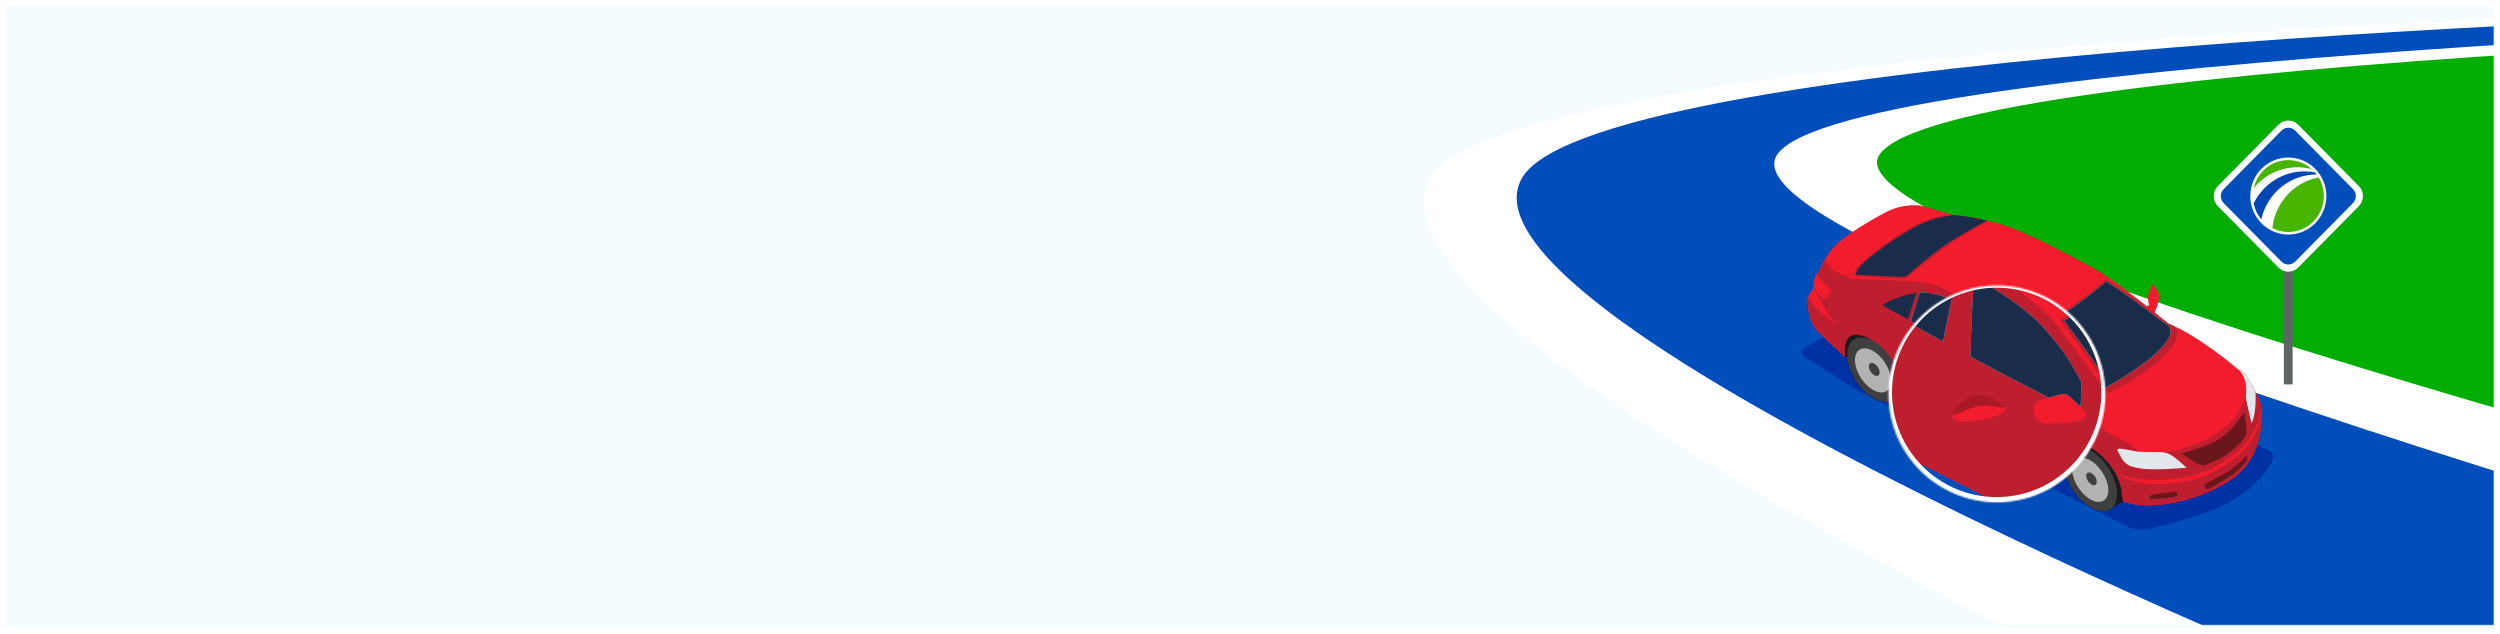 <?xml version="1.0" encoding="UTF-8"?> <svg xmlns="http://www.w3.org/2000/svg" width="1608" height="408" viewBox="0 0 1608 408" fill="none"><g filter="url(#filter0_d)"><rect width="1600" height="400" transform="matrix(-1 0 0 1 1604 2)" fill="#F5FCFF"></rect></g><mask id="mask0" maskUnits="userSpaceOnUse" x="627" y="2" width="977" height="400"><rect width="977" height="400" transform="matrix(-1 0 0 1 1604 2)" fill="#F5FCFF"></rect></mask><g mask="url(#mask0)"><path d="M1815.84 10.011L1594.68 22.097L1182.38 65.3L1105.57 110.916L1454.85 314.361L1748.05 341.972L1815.84 10.011Z" fill="#00AD00"></path><path d="M1725.26 6.697C1725.26 6.697 971.115 30.778 920.425 114.279C857.991 217.137 1476.9 493 1476.9 493L1999.38 369.2C1999.38 369.2 1171.21 162.391 1208.48 100.115C1247.43 35.035 2018.47 17.114 2018.47 17.114L1725.26 6.697Z" fill="white"></path><path d="M1535.55 452.392C1535.55 452.392 923.755 207.655 979.078 114.279C1028.87 30.243 1783.91 9.401 1783.91 9.401L1952.65 12.598C1952.65 12.598 1181.14 34.751 1142.66 100.106C1101.53 169.978 1933.55 400.776 1933.55 400.776L1535.55 452.392Z" fill="#004EBB"></path><path d="M1474.62 136.583H1468.99V247.245H1474.62V136.583Z" fill="#5F6464"></path><path d="M1426.5 119.688L1465.48 80.216C1469 76.652 1474.71 76.652 1478.22 80.216L1517.2 119.688C1520.72 123.252 1520.72 129.028 1517.2 132.601L1478.22 172.064C1474.7 175.629 1468.99 175.629 1465.48 172.064L1426.5 132.601C1422.98 129.028 1422.98 123.252 1426.5 119.688Z" fill="white"></path><path d="M1431.4 122.868L1468.62 85.174C1470.41 83.363 1473.3 83.363 1475.08 85.174L1512.31 122.868C1514.1 124.68 1514.1 127.609 1512.31 129.412L1475.08 167.107C1473.3 168.918 1470.4 168.918 1468.62 167.107L1431.4 129.412C1429.61 127.601 1429.61 124.671 1431.4 122.868Z" fill="white"></path><path d="M1471.85 170.128C1470.19 170.128 1468.63 169.469 1467.45 168.283L1430.23 130.589C1427.81 128.135 1427.81 124.145 1430.23 121.683L1467.45 83.989C1468.63 82.795 1470.19 82.144 1471.84 82.144C1473.5 82.144 1475.07 82.795 1476.24 83.989L1513.47 121.683C1514.65 122.877 1515.29 124.454 1515.29 126.132C1515.29 127.81 1514.64 129.396 1513.47 130.589L1476.24 168.283C1475.07 169.469 1473.51 170.128 1471.85 170.128Z" fill="#004EBB"></path><path d="M1489.15 143.61C1498.7 133.936 1498.7 118.253 1489.15 108.579C1479.59 98.905 1464.11 98.905 1454.55 108.579C1444.99 118.253 1444.99 133.936 1454.55 143.61C1464.11 153.284 1479.6 153.284 1489.15 143.61Z" fill="white"></path><path d="M1493.4 133.71C1497.56 121.658 1491.28 108.47 1479.36 104.271C1467.46 100.064 1454.44 106.433 1450.28 118.486C1446.13 130.539 1452.41 143.727 1464.32 147.925C1476.23 152.132 1489.26 145.763 1493.4 133.71Z" fill="white"></path><path d="M1449.52 130.882C1450.32 134.721 1452.05 138.21 1454.48 141.09C1458.14 124.571 1472.7 112.218 1490.11 112.218C1489.77 111.751 1489.41 111.317 1489.03 110.874C1486.84 110.465 1484.59 110.232 1482.29 110.232C1467.91 110.24 1455.48 118.654 1449.52 130.882Z" fill="#0046B4"></path><path d="M1461.6 146.757C1464.68 148.326 1468.16 149.219 1471.85 149.219C1484.46 149.219 1494.68 138.869 1494.68 126.098C1494.68 121.725 1493.48 117.635 1491.4 114.154C1475.55 117.05 1463.25 130.305 1461.6 146.757Z" fill="#46B400"></path><path d="M1477.72 107.602C1480.93 107.602 1484.04 108.028 1487 108.813C1482.97 105.19 1477.66 102.978 1471.84 102.978C1460.96 102.978 1451.86 110.691 1449.57 121.007C1456.29 112.819 1466.4 107.602 1477.72 107.602Z" fill="#46B400"></path></g><g clip-path="url(#clip0)"><path d="M1161.54 223.244C1158.08 225.227 1158.16 228.313 1161.72 230.103L1194.7 251.208L1369.33 339.066C1372.89 340.856 1378.76 340.812 1382.68 340.027C1397.53 337.012 1419.43 330.233 1431.1 324.599C1434.69 322.863 1439.88 319.539 1443.09 317.176C1448.49 313.209 1457.52 304.649 1460.67 298.17C1462.41 294.581 1462.88 291.584 1459.32 289.786L1244.75 181.809C1241.19 180.02 1235.45 180.17 1232 182.153L1161.54 223.244Z" fill="#0032A5"></path><path d="M1166.63 185.256C1165.55 179.059 1169.9 174.607 1169.9 174.607C1169.9 174.607 1172.35 167.422 1178.81 159.558C1185.27 151.703 1209.51 137.766 1216.38 134.9C1223.25 132.035 1230.91 131.683 1234.68 132.203C1238.45 132.723 1256.06 138.277 1256.06 138.277C1256.06 138.277 1277.4 139.978 1295.11 147.022C1312.82 154.066 1332.01 164.654 1346.23 172.227C1354.52 176.635 1369.71 188.174 1380.95 197.026L1382.26 196.188C1382.26 196.188 1381.17 191.013 1381.41 190.096C1381.66 189.171 1384.31 182.691 1384.31 182.691C1384.31 182.691 1387.53 185.962 1388.52 188.668C1389.5 191.375 1387.8 195.456 1387.28 197.44C1386.98 198.568 1386.31 199.908 1385.8 200.86C1385.79 200.852 1385.77 200.843 1385.76 200.834C1391.28 205.242 1395.03 208.336 1395.03 208.336C1414.59 216.015 1439.79 237.763 1439.79 237.763C1444.61 238.01 1447.93 247.091 1451.39 253.279C1454.87 259.477 1454.68 263.647 1454.59 265.463C1454.48 267.279 1456.9 293.277 1435.8 307.885C1414.69 322.484 1389.52 325.745 1378.3 324.987C1373.13 324.635 1368.75 323.612 1365.55 322.616C1365.11 320.509 1364.7 318.534 1364.61 317.159C1363.93 305.839 1353.86 292.307 1343.54 287.564C1330.19 281.419 1323.96 287.661 1324.65 298.989C1324.72 300.109 1325.05 301.881 1325.5 303.741L1223.76 252.512C1223.31 250.097 1222.83 247.62 1222.59 246.121C1220.91 235.815 1212.87 224.205 1203.92 218.836C1189.6 210.258 1185.32 218.404 1186.86 229.635C1186.86 229.644 1186.86 229.644 1186.86 229.653C1181.78 225.033 1173.35 217.302 1169.04 212.929C1162.61 206.414 1163.11 197.07 1162.62 193.755C1162.14 190.44 1166.63 185.256 1166.63 185.256Z" fill="#F21C2D"></path><path d="M1162.62 193.755C1163.11 197.07 1162.61 206.414 1169.04 212.929C1173.36 217.302 1181.78 225.033 1186.86 229.653C1186.86 229.644 1186.86 229.644 1186.86 229.635C1185.32 218.404 1189.59 210.258 1203.91 218.836C1212.86 224.205 1220.91 235.815 1222.58 246.121C1222.83 247.62 1223.31 250.097 1223.75 252.512L1325.5 303.75C1325.05 301.89 1324.7 300.118 1324.64 298.998C1323.96 287.67 1330.19 281.428 1343.53 287.573C1353.85 292.316 1363.92 305.848 1364.6 317.168C1364.68 318.543 1365.1 320.518 1365.54 322.625C1368.75 323.621 1373.12 324.643 1378.29 324.996C1389.51 325.754 1414.69 322.492 1435.79 307.893C1454.94 294.643 1454.72 272.013 1454.59 266.574C1452.82 275.883 1448.12 287.538 1435.24 296.398C1421.93 305.557 1411.55 310.485 1389.72 311.367C1376.86 311.878 1368.23 307.99 1363.4 306.165L1363.34 305.205C1368.17 307.029 1376.69 309.154 1389.55 308.643C1411.39 307.77 1421.76 302.833 1435.08 293.682C1448.04 284.761 1452.72 273.018 1454.46 263.673C1454.52 263.999 1454.57 264.308 1454.61 264.608C1454.66 262.492 1454.38 258.657 1451.39 253.297C1450.42 251.56 1449.46 249.603 1448.48 247.672C1446.22 251.507 1444.75 249.621 1444.75 249.621C1444.63 253.799 1442.91 259.644 1441.85 261.601C1440.78 263.559 1437.45 270.426 1428.14 277.064C1418.84 283.703 1408.28 287.211 1402.24 289.151C1396.2 291.09 1390.45 290.861 1390.45 290.861C1383.36 294.423 1376.13 291.355 1376.13 291.355C1374.44 288.049 1367.25 284.073 1361.85 281.384C1358.93 279.921 1353.76 276.897 1349.08 273.926C1345.15 271.431 1342.84 269.774 1342.84 269.774C1331.08 262.236 1326.51 256.092 1326.51 256.092C1317.57 240.514 1300.68 218.598 1300.68 218.598C1288.39 203.408 1265.2 193.023 1249.65 185.389C1238.56 179.94 1221.92 180.584 1207.95 180.082L1191.39 179.218C1191.39 179.218 1174.6 174.73 1174.27 165.897C1171.17 170.895 1169.9 174.607 1169.9 174.607C1169.9 174.607 1165.55 179.068 1166.63 185.256C1166.63 185.256 1173.78 200.473 1181.03 209.332C1181.03 209.332 1167.78 198.877 1162.95 191.322C1162.66 192.177 1162.51 193.014 1162.62 193.755ZM1295.83 243.952C1300.17 242.965 1302.74 241.413 1304.39 242.877L1309.21 247.267C1309.21 247.267 1311.73 249.727 1309.95 250.89C1308.17 252.054 1302.24 252.415 1297.36 252.706C1292.49 252.997 1292.11 248.572 1292.01 247.858C1291.91 247.135 1291.49 244.94 1295.83 243.952Z" fill="#BF1E2E"></path><path d="M1231.88 187.399C1232.79 187.249 1233.7 187.152 1234.6 187.099C1248.33 186.27 1262.22 194.963 1266.99 197.625C1274.65 201.892 1289.02 209.623 1297.33 219.312C1307.48 231.152 1305.09 230.191 1320.45 256.471C1320.45 256.471 1316.09 254.276 1309.71 251.022C1309.79 250.978 1309.87 250.943 1309.94 250.89C1311.73 249.727 1309.2 247.267 1309.2 247.267L1304.38 242.877C1302.73 241.422 1300.17 242.965 1295.86 243.943C1284.63 238.178 1272.24 231.742 1264.95 227.713C1249.17 218.977 1208.71 196.373 1208.71 196.373C1208.71 196.373 1217.3 189.77 1231.88 187.399Z" fill="#BF1E2E"></path><path d="M1332.78 288.313L1337.49 285.519C1339.31 285.889 1341.32 286.559 1343.53 287.582C1353.85 292.325 1363.92 305.857 1364.6 317.176C1364.68 318.552 1365.1 320.526 1365.54 322.633C1365.54 322.633 1365.55 322.633 1365.55 322.633L1357.26 327.57C1354.42 329.281 1350.43 329.21 1345.9 326.953C1336.56 322.281 1328.48 310.053 1327.86 299.633C1327.51 293.964 1329.45 289.997 1332.78 288.313Z" fill="#1A1A1A"></path><path d="M1337.49 285.51L1332.78 288.305C1329.44 289.988 1327.51 293.956 1327.85 299.624C1327.91 300.708 1328.06 301.81 1328.28 302.921L1325.5 303.75C1325.05 301.89 1324.7 300.118 1324.64 298.998C1324.08 289.556 1328.31 283.641 1337.49 285.51Z" fill="#1A1A1A"></path><path d="M1327.85 299.624C1328.48 310.044 1336.56 322.281 1345.9 326.944C1355.24 331.608 1362.31 326.944 1361.68 316.524C1361.06 306.104 1352.97 293.867 1343.63 289.204C1334.29 284.54 1327.22 289.204 1327.85 299.624Z" fill="#3F3F3F"></path><path d="M1328.85 300.612C1329.43 310.221 1336.88 321.505 1345.49 325.807C1354.11 330.109 1360.63 325.816 1360.05 316.198C1359.47 306.589 1352.02 295.304 1343.4 291.002C1334.79 286.7 1328.27 291.002 1328.85 300.612Z" fill="#3F3F3F"></path><path d="M1332.86 302.824C1333.29 309.983 1338.83 318.375 1345.24 321.584C1351.65 324.785 1356.5 321.584 1356.08 314.435C1355.65 307.276 1350.1 298.884 1343.69 295.683C1337.27 292.466 1332.42 295.666 1332.86 302.824Z" fill="#B2B2B2"></path><path d="M1341.85 306.28C1341.97 308.369 1343.59 310.811 1345.46 311.755C1347.33 312.689 1348.75 311.755 1348.62 309.665C1348.5 307.576 1346.87 305.125 1345.01 304.191C1343.14 303.256 1341.73 304.191 1341.85 306.28Z" fill="#3F3F3F"></path><path d="M1193.06 217.937L1196.86 215.671C1198.87 216.191 1201.21 217.214 1203.91 218.836C1212.86 224.205 1220.91 235.815 1222.58 246.121C1222.83 247.62 1223.31 250.097 1223.75 252.512L1224.64 252.962L1217.53 257.194C1214.69 258.904 1210.7 258.833 1206.17 256.576C1196.83 251.913 1188.74 239.677 1188.12 229.256C1187.78 223.588 1189.71 219.621 1193.06 217.937Z" fill="#1A1A1A"></path><path d="M1188.12 229.256C1188.74 239.677 1196.83 251.913 1206.17 256.576C1215.52 261.24 1222.59 256.585 1221.96 246.156C1221.34 235.736 1213.25 223.499 1203.91 218.836C1194.56 214.164 1187.49 218.836 1188.12 229.256Z" fill="#3F3F3F"></path><path d="M1189.12 230.244C1189.71 239.853 1197.15 251.137 1205.77 255.448C1214.39 259.75 1220.9 255.448 1220.33 245.839C1219.75 236.23 1212.3 224.945 1203.68 220.643C1195.06 216.323 1188.54 220.626 1189.12 230.244Z" fill="#3F3F3F"></path><path d="M1193.13 232.456C1193.56 239.606 1199.1 248.007 1205.51 251.216C1211.93 254.417 1216.77 251.216 1216.34 244.067C1215.91 236.908 1210.37 228.516 1203.95 225.307C1197.54 222.098 1192.7 225.298 1193.13 232.456Z" fill="#B2B2B2"></path><path d="M1202.06 235.877C1202.18 238.002 1203.84 240.496 1205.74 241.448C1207.65 242.401 1209.09 241.448 1208.96 239.324C1208.84 237.199 1207.19 234.704 1205.27 233.752C1203.37 232.8 1201.93 233.752 1202.06 235.877Z" fill="#3F3F3F"></path><path d="M1196.86 215.671L1193.06 217.937C1189.71 219.621 1187.78 223.588 1188.12 229.247C1188.12 229.291 1188.13 229.344 1188.13 229.388L1186.85 229.644C1186.85 229.635 1186.85 229.635 1186.85 229.626C1185.6 220.52 1188.19 213.441 1196.86 215.671Z" fill="#1A1A1A"></path><path d="M1332.79 196.708C1343.27 189.373 1354.75 179.579 1354.75 179.579C1354.75 179.579 1372.91 191.666 1378.83 196.4C1387.7 203.488 1395.03 208.336 1395.03 208.336C1396 208.724 1397.01 209.147 1398.01 209.597C1406.57 216.077 1392.44 229.618 1381.55 237.843C1370.65 246.059 1352.81 255.563 1342.2 257.546C1341.11 257.749 1340.09 257.872 1339.12 257.934C1330.71 258.437 1327.14 253.949 1327.14 253.949C1319 239.685 1301.2 216.041 1301.2 216.041C1301.2 216.041 1322.3 204.043 1332.79 196.708Z" fill="#BF1E2E"></path><path d="M1194.33 172.421C1197.9 167.016 1211.93 156.905 1219.26 152.224C1224.51 148.873 1233 143.249 1243.18 140.269C1246.58 139.273 1250.16 138.577 1253.87 138.356C1254.59 138.312 1255.32 138.286 1256.06 138.286C1256.06 138.286 1266.55 139.123 1278.92 142.05C1278.92 142.05 1261.9 151.395 1254.26 156.79C1246.61 162.177 1231.86 173.981 1230.2 175.63C1230.2 175.63 1227.53 178.909 1224.77 179.068C1222.02 179.235 1194.23 177.789 1194.23 177.789C1194.23 177.789 1190.76 177.825 1194.33 172.421Z" fill="#BF1E2E"></path><path d="M1333.39 197.581C1342.42 191.269 1352.29 183.044 1354.82 180.919C1358.14 183.141 1372.98 193.103 1378.15 197.246C1386.96 204.281 1394.36 209.191 1394.43 209.235L1394.52 209.297L1394.63 209.341C1394.74 209.385 1394.86 209.438 1394.97 209.482C1395.87 211.228 1396.54 213.529 1395.71 215.83C1394.03 220.529 1385.43 229.371 1377.08 234.89C1369 240.214 1353.61 252.539 1333.24 256.33C1329.93 255.404 1328.3 253.694 1328 253.35C1320.83 240.823 1306.17 220.969 1302.76 216.385C1307.17 213.846 1324.33 203.928 1333.39 197.581Z" fill="#94DAEE"></path><path d="M1263.67 197.308C1264.61 197.828 1265.44 198.295 1266.14 198.656C1263.53 205.727 1261.03 218.933 1260.15 223.834C1251.5 219.021 1239.37 212.268 1229.12 206.547L1234.82 188.157C1246.1 187.54 1257.53 193.887 1263.67 197.308Z" fill="#94DAEE"></path><path d="M1232.06 188.448C1232.29 188.412 1232.52 188.386 1232.75 188.351L1227.08 205.409C1219.65 201.266 1213.47 197.81 1210.74 196.285C1213.68 194.407 1221.2 190.211 1232.06 188.448Z" fill="#192D4B"></path><path d="M1224.7 178.01C1226.57 177.895 1228.7 175.771 1229.36 174.96L1229.39 174.915L1229.44 174.88C1231.2 173.126 1245.73 160.898 1253.63 155.917C1269.14 146.132 1273.88 144.175 1278.04 141.847C1267.04 139.308 1257.72 138.427 1256.26 138.303C1253.71 138.656 1250.4 139.379 1246.06 140.331C1235.46 142.94 1226.46 148.882 1220.66 152.594L1219.83 153.123C1211.59 158.386 1198.5 168.03 1195.22 173.002C1193.43 175.709 1193.81 176.52 1193.82 176.546C1193.9 176.696 1194.2 176.723 1194.2 176.723H1194.21H1194.27C1203.87 177.225 1222.57 178.133 1224.7 178.01Z" fill="#192D4B"></path><path d="M1448.19 272.216C1448.19 272.216 1444.73 257.731 1444.48 256.153C1444.24 254.575 1446.85 245.204 1440.06 237.799C1444.43 238.319 1447.57 246.112 1450.74 252.098C1450.96 256.568 1451.08 266.574 1448.19 272.216Z" fill="#E1E8EC"></path><path d="M1406.4 300.885C1406.4 300.885 1402.38 296.997 1398.85 294.326C1395.33 291.655 1393.04 290.835 1388.5 290.782C1383.97 290.738 1376.94 290.941 1373.48 290.244C1370.02 289.548 1367.22 289.019 1365.02 288.728C1362.81 288.428 1361 288.384 1362.48 290.852C1363.96 293.321 1365.79 298.584 1371.21 300.091C1376.64 301.599 1379.56 301.81 1386.34 301.863C1393.12 301.925 1406.4 300.885 1406.4 300.885Z" fill="#E1E8EC"></path><path d="M1417.24 299.183C1418.19 299.13 1419.13 298.901 1420.05 298.513L1420.81 298.196C1425.05 296.406 1430.32 294.176 1435.02 290.209C1439.05 286.806 1441.73 284.17 1443.21 282.142C1444.52 280.353 1445.06 278.466 1444.84 276.368C1444.64 274.393 1443.99 268.354 1443.61 264.925C1442.04 267.341 1439.26 271.422 1436.25 274.816C1433.7 277.69 1428.33 282.918 1420.94 285.704C1420.43 285.898 1419.92 286.101 1419.41 286.312C1418.91 286.515 1418.41 286.718 1417.9 286.903C1411.93 289.169 1406.05 290.896 1403.17 291.69L1412.97 298.214C1412.96 298.222 1414.72 299.333 1417.24 299.183Z" fill="#69171D"></path><path d="M1384.85 318.049C1387.81 317.688 1395.43 316.956 1399.08 316.313C1399.68 316.207 1400.27 316.004 1400.5 317.67C1400.74 319.336 1398.42 319.68 1398.42 319.68C1395.22 320.156 1392.23 320.535 1390.3 320.632C1390.3 320.632 1384.53 321.047 1383.99 321.073C1383.32 321.099 1382.83 320.72 1382.83 320.72C1382.55 319.663 1383 318.278 1384.85 318.049Z" fill="#69171D"></path><path d="M1417.8 312.16L1418.53 313.967C1418.53 313.967 1419.23 314.981 1421.29 313.959C1423.34 312.936 1431.78 308.396 1436.66 304.746C1440.29 302.04 1443.58 298.46 1444.2 297.685C1444.82 296.909 1445.39 294.934 1445.42 294.22C1445.44 293.506 1445.86 292.131 1444.27 293.973C1442.68 295.816 1437.02 300.629 1433.24 303.142C1429.46 305.654 1419.98 310.424 1418.37 311.041C1418.38 311.041 1417.49 311.393 1417.8 312.16Z" fill="#69171D"></path><path d="M1169.63 174.915C1169.63 174.915 1168.6 177.269 1170.67 179.65C1172.74 182.03 1177.35 186.12 1177.35 186.12C1177.35 186.12 1178.52 186.579 1176.38 189.171C1174.25 191.762 1173.99 191.78 1173.99 191.78C1173.99 191.78 1173.67 192.15 1173.16 192.177C1172.77 192.203 1172.28 192.027 1171.73 191.339C1170.46 189.752 1167.88 187.302 1166.63 185.256C1165.72 180.011 1168.7 176.009 1169.63 174.915Z" fill="#F21C2D"></path><path d="M1304.38 242.877C1302.94 241.607 1300.81 242.621 1297.42 243.547C1287.91 238.672 1277.41 233.232 1269.82 229.15C1269.95 219.603 1270.71 206.309 1271.02 201.187C1282.41 207.314 1291.17 213.767 1296.51 220C1303.17 227.766 1304.37 229.961 1308.86 238.143C1308.88 238.169 1308.89 238.195 1308.9 238.222L1308.56 246.676L1304.38 242.877Z" fill="#94DAEE"></path><path d="M1263.67 197.308C1264.61 197.828 1265.44 198.295 1266.14 198.656C1263.53 205.727 1261.03 218.933 1260.15 223.834C1251.5 219.021 1239.37 212.268 1229.12 206.547L1234.82 188.157C1246.1 187.54 1257.53 193.887 1263.67 197.308Z" fill="#192D4B"></path><path d="M1333.39 197.581C1342.42 191.269 1352.29 183.044 1354.82 180.919C1358.14 183.141 1372.98 193.103 1378.15 197.246C1386.96 204.281 1394.36 209.191 1394.43 209.235L1394.52 209.297L1394.63 209.341C1394.74 209.385 1394.86 209.438 1394.97 209.482C1395.87 211.228 1396.54 213.529 1395.71 215.83C1394.03 220.529 1385.43 229.371 1377.08 234.89C1369 240.214 1353.61 252.539 1333.24 256.33C1329.93 255.404 1328.3 253.694 1328 253.35C1320.83 240.823 1306.17 220.969 1302.76 216.385C1307.17 213.846 1324.33 203.928 1333.39 197.581Z" fill="#192D4B"></path><path d="M1304.38 242.877C1302.94 241.607 1300.81 242.621 1297.42 243.547C1287.91 238.672 1277.41 233.232 1269.82 229.15C1269.95 219.603 1270.71 206.309 1271.02 201.187C1282.41 207.314 1291.17 213.767 1296.51 220C1303.17 227.766 1304.37 229.961 1308.86 238.143C1308.88 238.169 1308.89 238.195 1308.9 238.222L1308.56 246.676L1304.38 242.877Z" fill="#192D4B"></path><path d="M1277.8 252.398C1277.81 252.416 1277.82 252.433 1277.82 252.433C1277.82 252.424 1277.81 252.416 1277.8 252.398Z" fill="black"></path><path d="M1278.05 252.292C1278.06 252.31 1278.07 252.328 1278.07 252.328C1278.07 252.319 1278.06 252.31 1278.05 252.292Z" fill="#676767"></path><path d="M1265.78 242.956C1265.72 242.93 1265.67 242.904 1265.61 242.886C1265.66 242.921 1265.72 242.948 1265.78 242.956Z" fill="#FF00FF"></path><path d="M1278.5 259.08C1277.93 258.692 1277.6 258.199 1277.53 257.864C1277.51 257.775 1277.53 257.652 1277.6 257.617C1277.45 257.493 1277.38 257.379 1277.35 257.264C1277.29 256.973 1277.52 256.7 1277.44 256.33C1277.4 256.127 1277.17 256.074 1277.1 255.924C1274.76 251.093 1274.07 249.347 1273.7 248.448C1273.33 247.575 1273.27 247.549 1272.2 246.712C1271.92 246.5 1272.03 245.936 1271.68 245.671C1271.15 245.257 1270.62 244.966 1270.09 244.64C1269.56 244.322 1269.47 243.529 1268.85 243.459C1268.16 243.388 1267.49 243.115 1266.92 242.894C1266.7 242.806 1266.16 243.053 1265.79 242.965C1267.81 243.855 1270.43 246.059 1270.46 246.218C1270.48 246.306 1270.46 246.429 1270.48 246.509C1270.56 246.87 1271.06 246.826 1271.21 247.452C1271.25 247.637 1271.26 247.831 1271.3 248.007C1271.34 248.122 1273.63 251.675 1273.66 251.816C1273.7 252.001 1273.63 252.23 1273.67 252.407C1273.75 252.733 1275.32 254.117 1275.63 255.466C1275.64 255.501 1275.66 255.589 1275.68 255.686C1275.76 255.995 1278.23 262.395 1277.99 261.363C1277.73 260.217 1277.17 258.983 1278.5 259.08Z" fill="#F21C2D"></path><path d="M1275.83 256.074C1275.53 254.796 1273.97 253.588 1273.89 253.244C1273.84 253.068 1273.92 252.839 1273.88 252.653C1273.85 252.548 1271.59 249.048 1271.55 248.898C1271.51 248.713 1271.5 248.519 1271.45 248.342C1271.3 247.708 1270.81 247.734 1270.72 247.364C1270.71 247.276 1270.72 247.161 1270.71 247.073C1270.68 246.95 1268.33 244.763 1266.3 243.238C1266.1 243.22 1265.9 243.194 1265.73 243.106C1267.83 244.631 1270.43 247.047 1270.46 247.179C1270.48 247.267 1270.46 247.39 1270.48 247.47C1270.56 247.84 1271.06 247.814 1271.21 248.448C1271.25 248.633 1271.26 248.827 1271.3 249.004C1271.34 249.154 1273.61 252.653 1273.63 252.759C1273.68 252.944 1273.61 253.174 1273.64 253.35C1273.72 253.694 1275.28 254.893 1275.58 256.18C1275.76 256.929 1278.14 262.545 1277.92 261.593C1277.84 261.249 1277.72 260.931 1277.64 260.561C1276.98 259.08 1275.92 256.506 1275.87 256.286C1275.84 256.197 1275.84 256.118 1275.83 256.074Z" fill="black"></path><path d="M1278.41 259.133C1277.86 258.913 1277.55 258.516 1277.48 258.207C1277.46 258.128 1277.48 257.996 1277.55 257.943C1277.4 257.855 1277.32 257.758 1277.3 257.652C1277.24 257.379 1277.48 257.035 1277.39 256.682C1277.34 256.488 1277.11 256.497 1277.04 256.365C1272.41 247.655 1274.33 249.374 1272.18 247.734C1271.9 247.531 1272.01 246.958 1271.67 246.694C1271.14 246.271 1270.6 245.962 1270.07 245.592C1269.54 245.222 1269.45 244.428 1268.83 244.278C1268.13 244.111 1267.44 243.705 1266.87 243.353C1266.75 243.273 1266.52 243.273 1266.28 243.256C1268.32 244.781 1270.66 246.967 1270.69 247.091C1270.71 247.179 1270.69 247.302 1270.71 247.382C1270.79 247.752 1271.29 247.725 1271.44 248.36C1271.48 248.545 1271.49 248.739 1271.53 248.915C1271.57 249.065 1273.84 252.565 1273.86 252.671C1273.91 252.856 1273.83 253.085 1273.87 253.262C1273.95 253.606 1275.51 254.804 1275.81 256.092C1275.82 256.127 1275.84 256.215 1275.85 256.303C1275.91 256.524 1276.96 259.098 1277.63 260.579C1277.44 259.547 1277.81 259.362 1278.41 259.133Z" fill="#333333"></path></g><mask id="mask1" maskUnits="userSpaceOnUse" x="1214" y="183" width="141" height="141"><path d="M1284.4 323.125C1322.93 323.125 1354.17 291.89 1354.17 253.358C1354.17 214.827 1322.93 183.592 1284.4 183.592C1245.87 183.592 1214.64 214.827 1214.64 253.358C1214.64 291.89 1245.87 323.125 1284.4 323.125Z" fill="#C4C4C4"></path></mask><g mask="url(#mask1)"><path d="M1078.93 149.306C1076.96 137.986 1084.9 129.845 1084.9 129.845C1084.9 129.845 1089.38 116.71 1101.18 102.358C1113 88.006 1157.27 62.533 1169.83 57.298C1182.38 52.052 1196.37 51.413 1203.24 52.367C1210.13 53.311 1242.31 63.467 1242.31 63.467C1242.31 63.467 1281.29 66.583 1313.64 79.456C1346 92.328 1381.07 111.664 1407.05 125.502C1422.18 133.559 1449.93 154.625 1470.48 170.813L1472.88 169.282C1472.88 169.282 1470.89 159.829 1471.34 158.15C1471.79 156.461 1476.61 144.627 1476.61 144.627C1476.61 144.627 1482.5 150.597 1484.3 155.549C1486.1 160.5 1482.99 167.96 1482.03 171.579C1481.47 173.635 1480.26 176.101 1479.32 177.832C1479.3 177.821 1479.28 177.8 1479.26 177.779C1489.34 185.837 1496.18 191.481 1496.18 191.481C1531.91 205.508 1577.96 245.238 1577.96 245.238C1586.76 245.689 1592.82 262.276 1599.15 273.596C1605.49 284.916 1605.16 292.533 1604.97 295.858C1604.78 299.184 1609.2 346.678 1570.65 373.357C1532.09 400.036 1486.1 405.985 1465.61 404.6C1456.16 403.96 1448.17 402.093 1442.31 400.267C1441.51 396.417 1440.75 392.808 1440.61 390.301C1439.37 369.622 1420.96 344.895 1402.12 336.229C1377.72 324.993 1366.35 336.407 1367.6 357.096C1367.72 359.142 1368.34 362.383 1369.17 365.783L1183.3 272.18C1182.48 267.763 1181.6 263.241 1181.15 260.492C1178.1 241.671 1163.4 220.458 1147.03 210.649C1120.88 194.975 1113.06 209.862 1115.87 230.383C1115.87 230.393 1115.87 230.404 1115.87 230.414C1106.59 221.979 1091.21 207.847 1083.32 199.864C1071.58 187.956 1072.49 170.876 1071.61 164.812C1070.73 158.759 1078.93 149.306 1078.93 149.306Z" fill="#F21C2D"></path><path d="M1071.61 164.812C1072.49 170.866 1071.57 187.946 1083.34 199.843C1091.22 207.826 1106.61 221.958 1115.89 230.393C1115.89 230.383 1115.89 230.372 1115.89 230.362C1113.08 209.851 1120.9 194.954 1147.05 210.628C1163.42 220.437 1178.12 241.64 1181.17 260.472C1181.61 263.22 1182.5 267.742 1183.32 272.159L1369.19 365.762C1368.38 362.373 1367.75 359.121 1367.62 357.075C1366.37 336.386 1377.74 324.972 1402.14 336.208C1420.98 344.874 1439.38 369.601 1440.63 390.28C1440.78 392.787 1441.53 396.396 1442.33 400.246C1448.19 402.072 1456.19 403.939 1465.63 404.579C1486.12 405.964 1532.12 400.016 1570.67 373.336C1605.65 349.123 1605.25 307.787 1605.02 297.852C1601.77 314.869 1593.19 336.145 1569.66 352.333C1545.34 369.066 1526.37 378.078 1486.49 379.673C1463 380.607 1447.24 373.504 1438.41 370.168L1438.31 368.416C1447.13 371.752 1462.69 375.634 1486.19 374.69C1526.08 373.095 1545.05 364.083 1569.37 347.349C1593.06 331.057 1601.6 309.602 1604.78 292.533C1604.89 293.131 1604.98 293.697 1605.06 294.232C1605.14 290.361 1604.64 283.353 1599.17 273.575C1597.4 270.407 1595.65 266.829 1593.85 263.304C1589.73 270.312 1587.04 266.871 1587.04 266.871C1586.83 274.498 1583.7 285.189 1581.75 288.766C1579.81 292.344 1573.71 304.891 1556.7 317.009C1539.71 329.137 1520.41 335.557 1509.39 339.093C1498.35 342.639 1487.86 342.23 1487.86 342.23C1474.91 348.734 1461.68 343.121 1461.68 343.121C1458.6 337.079 1445.48 329.819 1435.61 324.898C1430.26 322.223 1420.83 316.694 1412.27 311.281C1405.08 306.727 1400.87 303.706 1400.87 303.706C1379.39 289.941 1371.04 278.716 1371.04 278.716C1354.72 250.264 1323.85 210.208 1323.85 210.208C1301.39 182.448 1259.03 163.469 1230.63 149.527C1210.37 139.57 1179.95 140.745 1154.43 139.843L1124.18 138.269C1124.18 138.269 1093.5 130.076 1092.9 113.94C1087.22 123.078 1084.91 129.845 1084.91 129.845C1084.91 129.845 1076.97 137.986 1078.94 149.306C1078.94 149.306 1092.01 177.108 1105.25 193.286C1105.25 193.286 1081.04 174.192 1072.22 160.375C1071.69 161.938 1071.41 163.459 1071.61 164.812ZM1314.96 256.527C1322.89 254.733 1327.59 251.89 1330.6 254.554L1339.4 262.57C1339.4 262.57 1344 267.07 1340.75 269.19C1337.5 271.319 1326.65 271.97 1317.76 272.505C1308.85 273.04 1308.16 264.951 1307.98 263.64C1307.8 262.339 1307.05 258.321 1314.96 256.527Z" fill="#BF1E2E"></path><path d="M1198.15 153.199C1199.81 152.926 1201.47 152.747 1203.13 152.653C1228.2 151.142 1253.56 167.026 1262.29 171.883C1276.29 179.668 1302.55 193.81 1317.72 211.509C1336.27 233.142 1331.9 231.379 1359.97 279.387C1359.97 279.387 1352.01 275.369 1340.33 269.441C1340.49 269.358 1340.65 269.284 1340.77 269.2C1344.04 267.081 1339.42 262.58 1339.42 262.58L1330.62 254.565C1327.61 251.9 1322.93 254.722 1315.04 256.516C1294.53 245.994 1271.89 234.233 1258.57 226.868C1229.74 210.911 1155.83 169.607 1155.83 169.607C1155.83 169.607 1171.51 157.531 1198.15 153.199Z" fill="#BF1E2E"></path><path d="M1382.5 170.226C1401.64 156.829 1422.62 138.941 1422.62 138.941C1422.62 138.941 1455.79 161.025 1466.6 169.67C1482.8 182.616 1496.19 191.481 1496.19 191.481C1497.98 192.184 1499.81 192.96 1501.65 193.779C1517.28 205.613 1491.46 230.351 1471.56 245.375C1451.65 260.388 1419.06 277.751 1399.67 281.37C1397.68 281.737 1395.8 281.968 1394.04 282.073C1378.7 282.996 1372.14 274.792 1372.14 274.792C1357.28 248.732 1324.76 205.539 1324.76 205.539C1324.76 205.539 1363.34 183.623 1382.5 170.226Z" fill="#BF1E2E"></path><path d="M1383.61 171.81C1400.09 160.27 1418.12 145.257 1422.75 141.364C1428.83 145.425 1455.92 163.627 1465.39 171.191C1481.48 184.043 1494.98 193.013 1495.12 193.097L1495.29 193.212L1495.48 193.286C1495.68 193.369 1495.9 193.464 1496.11 193.548C1497.74 196.737 1498.97 200.944 1497.46 205.151C1494.38 213.733 1478.67 229.89 1463.42 239.961C1448.68 249.697 1420.55 272.201 1383.33 279.125C1377.28 277.436 1374.3 274.309 1373.76 273.68C1360.66 250.799 1333.88 214.53 1327.65 206.137C1335.68 201.532 1367.04 183.403 1383.61 171.81Z" fill="#94DAEE"></path><path d="M1256.22 171.306C1257.95 172.261 1259.47 173.1 1260.74 173.761C1255.96 186.687 1251.41 210.806 1249.8 219.765C1233.98 210.974 1211.84 198.636 1193.12 188.187L1203.54 154.583C1224.13 153.461 1244.99 165.064 1256.22 171.306Z" fill="#94DAEE"></path><path d="M1330.61 254.554C1327.98 252.236 1324.08 254.082 1317.88 255.782C1300.5 246.875 1281.32 236.929 1267.47 229.48C1267.69 212.044 1269.09 187.757 1269.67 178.388C1290.48 189.582 1306.48 201.364 1316.24 212.757C1328.4 226.941 1330.61 230.96 1338.81 245.91C1338.84 245.952 1338.86 246.004 1338.89 246.057L1338.27 261.5L1330.61 254.554Z" fill="#94DAEE"></path><path d="M1256.22 171.306C1257.95 172.261 1259.47 173.1 1260.74 173.761C1255.96 186.687 1251.41 210.806 1249.8 219.765C1233.98 210.974 1211.84 198.636 1193.12 188.187L1203.54 154.583C1224.13 153.461 1244.99 165.064 1256.22 171.306Z" fill="#192D4B"></path><path d="M1383.61 171.81C1400.09 160.27 1418.12 145.257 1422.75 141.364C1428.83 145.425 1455.92 163.627 1465.39 171.191C1481.48 184.043 1494.98 193.013 1495.12 193.097L1495.29 193.212L1495.48 193.286C1495.68 193.369 1495.9 193.464 1496.11 193.548C1497.74 196.737 1498.97 200.944 1497.46 205.151C1494.38 213.733 1478.67 229.89 1463.42 239.961C1448.68 249.697 1420.55 272.201 1383.33 279.125C1377.28 277.436 1374.3 274.309 1373.76 273.68C1360.66 250.799 1333.88 214.53 1327.65 206.137C1335.68 201.532 1367.04 183.403 1383.61 171.81Z" fill="#192D4B"></path><path d="M1330.61 254.554C1327.98 252.236 1324.08 254.082 1317.88 255.782C1300.5 246.875 1281.32 236.929 1267.47 229.48C1267.69 212.044 1269.09 187.757 1269.67 178.388C1290.48 189.582 1306.48 201.364 1316.24 212.757C1328.4 226.941 1330.61 230.96 1338.81 245.91C1338.84 245.952 1338.86 246.004 1338.89 246.057L1338.27 261.5L1330.61 254.554Z" fill="#192D4B"></path><path d="M1282.03 271.959C1282.05 272.001 1282.06 272.022 1282.06 272.022C1282.06 272.001 1282.05 271.991 1282.03 271.959Z" fill="black"></path><path d="M1282.48 271.771C1282.5 271.812 1282.51 271.833 1282.51 271.833C1282.51 271.812 1282.5 271.791 1282.48 271.771Z" fill="#676767"></path><path d="M1288.32 260.524C1287.47 259.832 1286.2 258.919 1284.38 257.681C1270.53 248.302 1260.2 258.929 1256.68 264.374C1256.68 264.374 1256.56 264.542 1256.4 264.825C1255.77 265.874 1255.56 266.514 1255.72 266.819C1255.47 268.728 1256.45 271.078 1262.82 271.078C1273.61 271.089 1296.88 266.042 1288.32 260.524Z" fill="#F21C2D"></path><path opacity="0.52" d="M1256.68 264.384C1260.2 258.929 1270.52 248.312 1284.38 257.691C1298.23 267.07 1281.16 258.625 1270.53 261.709C1261.29 264.384 1252.61 270.679 1256.68 264.384Z" fill="#69171D"></path><circle cx="1284.27" cy="252.383" r="69.341" stroke="white" stroke-width="4"></circle></g><defs><filter id="filter0_d" x="0" y="0" width="1608" height="408" color-interpolation-filters="sRGB"><feFlood flood-opacity="0" result="BackgroundImageFix"></feFlood><feColorMatrix in="SourceAlpha" type="matrix" values="0 0 0 0 0 0 0 0 0 0 0 0 0 0 0 0 0 0 127 0"></feColorMatrix><feOffset dy="2"></feOffset><feGaussianBlur stdDeviation="2"></feGaussianBlur><feColorMatrix type="matrix" values="0 0 0 0 0 0 0 0 0 0 0 0 0 0 0 0 0 0 0.08 0"></feColorMatrix><feBlend mode="normal" in2="BackgroundImageFix" result="effect1_dropShadow"></feBlend><feBlend mode="normal" in="SourceGraphic" in2="effect1_dropShadow" result="shape"></feBlend></filter><clipPath id="clip0"><rect width="303" height="208.547" fill="white" transform="translate(1159 132)"></rect></clipPath></defs></svg> 